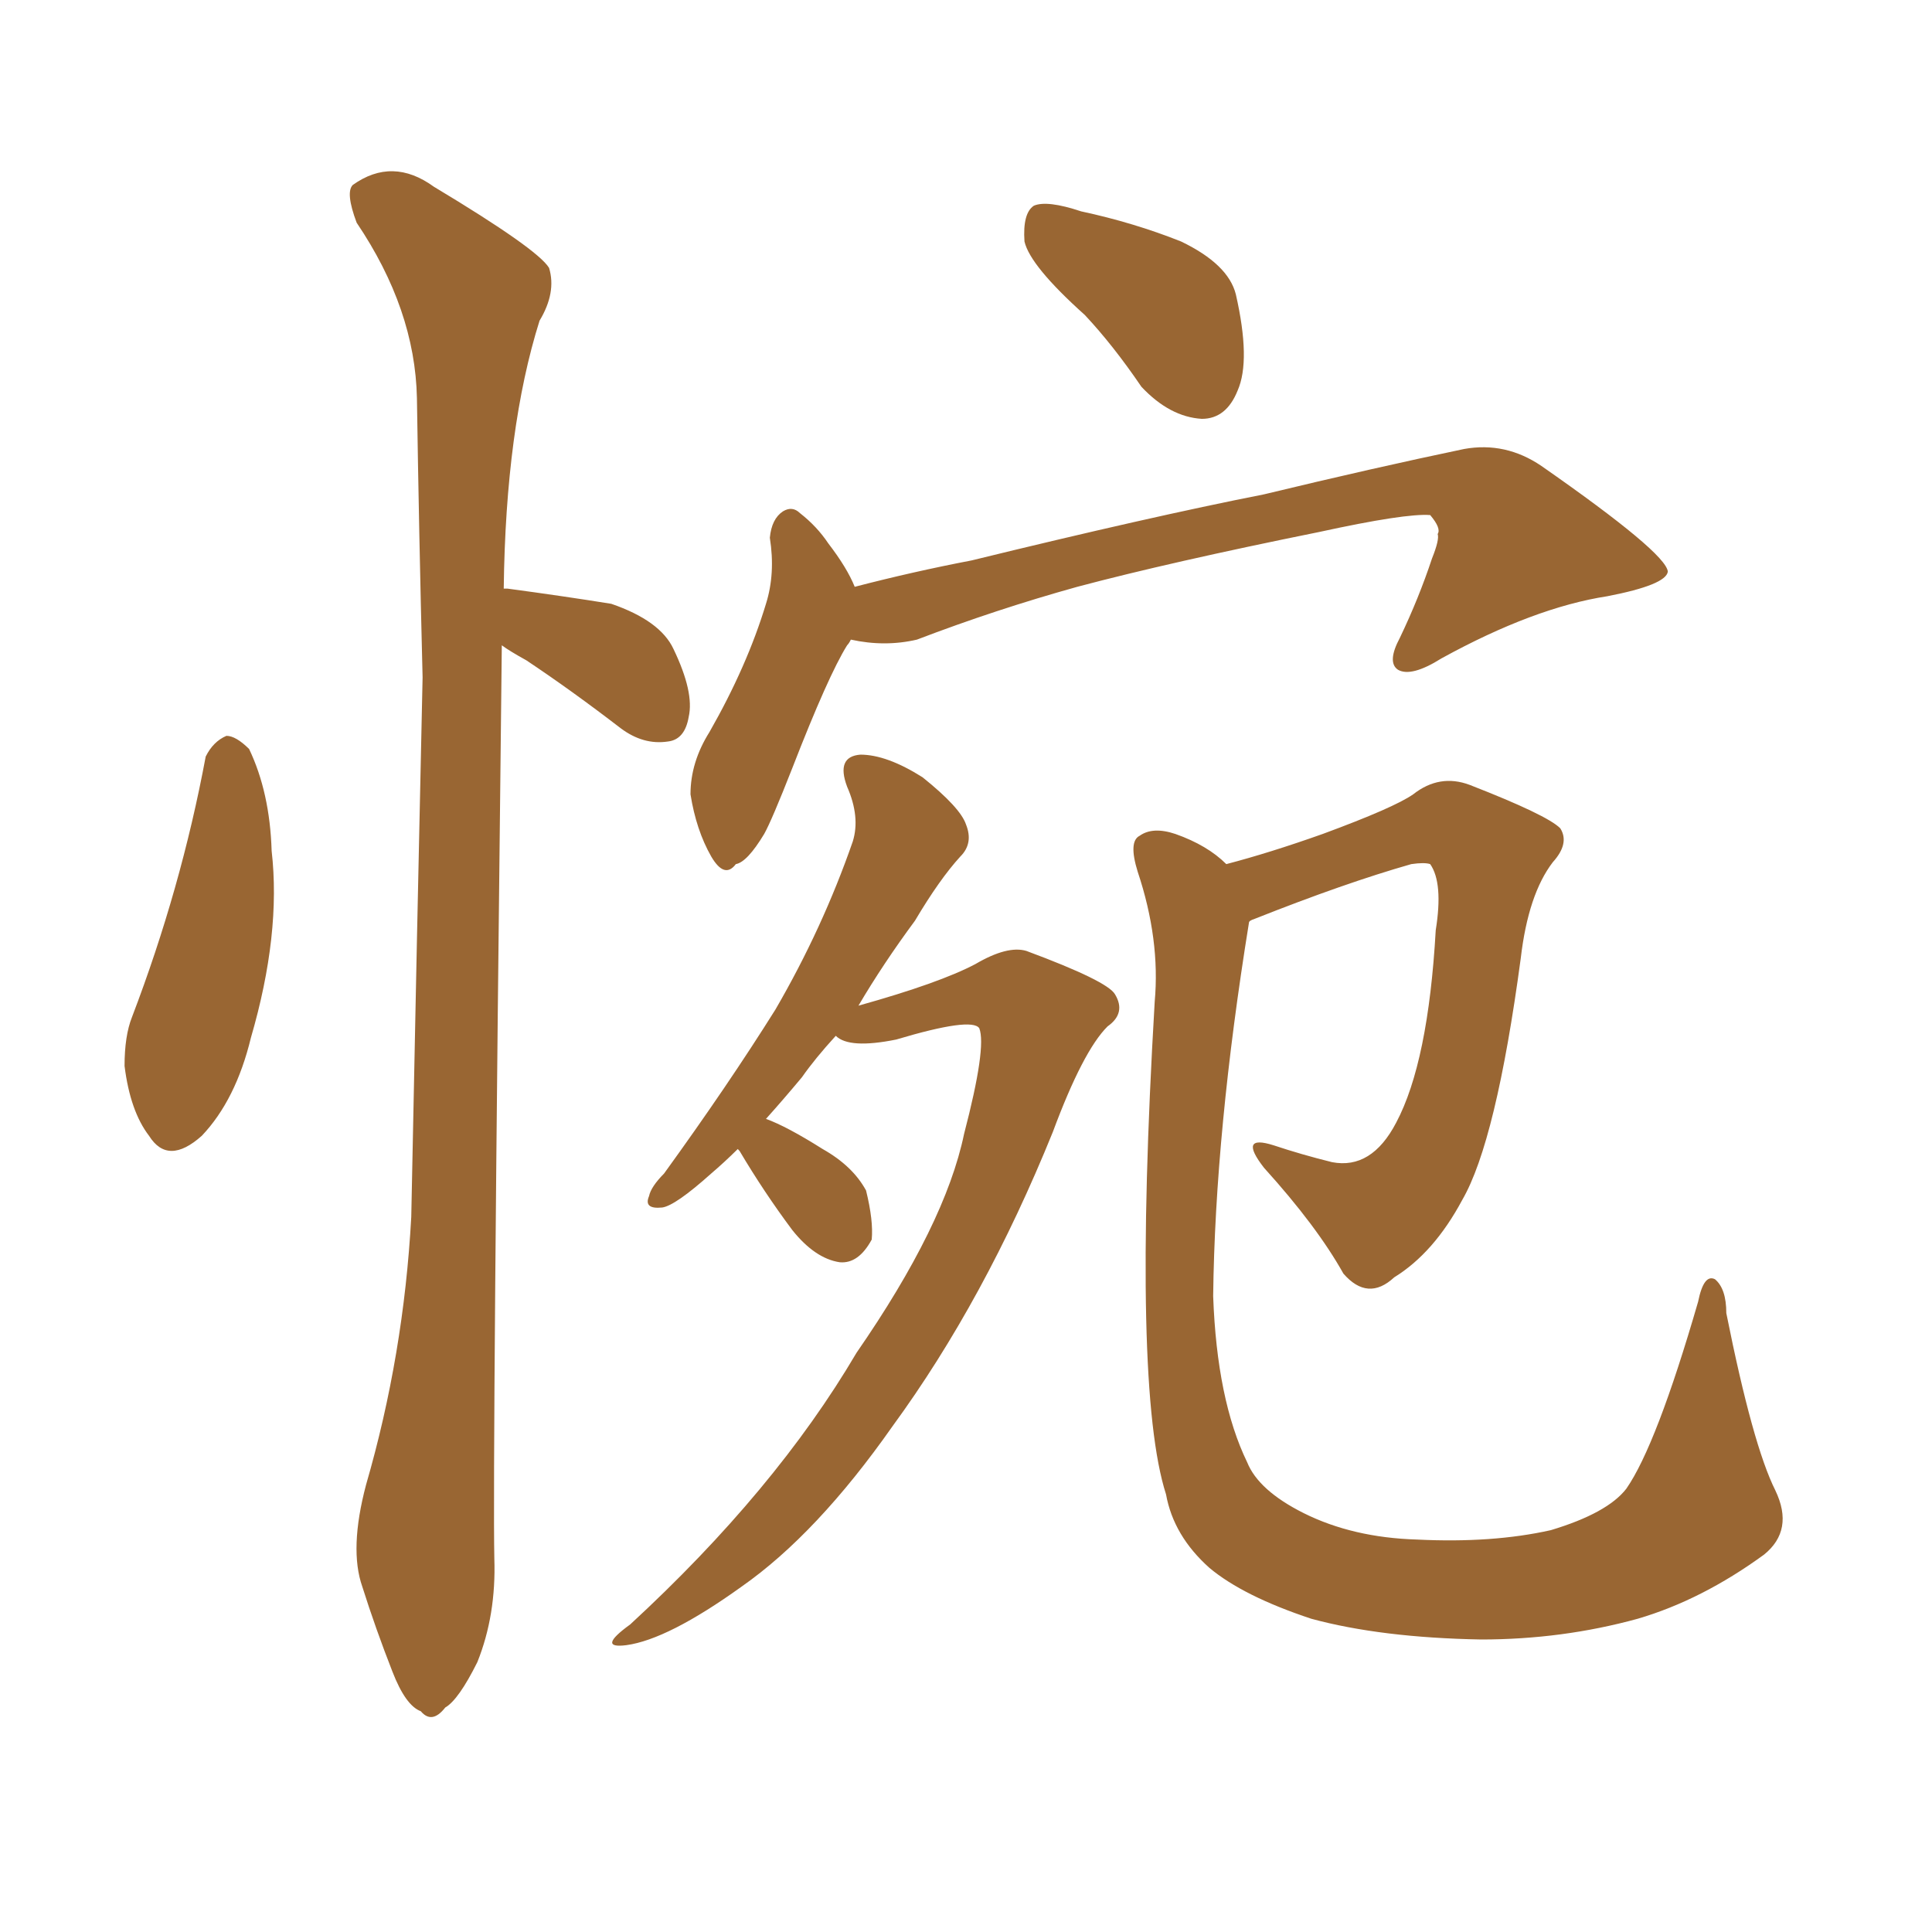 <svg xmlns="http://www.w3.org/2000/svg" xmlns:xlink="http://www.w3.org/1999/xlink" width="150" height="150"><path fill="#996633" padding="10" d="M15.97 58.74L15.97 58.74Q16.55 57.57 17.58 57.13L17.58 57.13Q18.31 57.13 19.34 58.15L19.34 58.15Q20.95 61.52 21.09 66.06L21.09 66.06Q21.83 72.51 19.48 80.57L19.48 80.57Q18.31 85.40 15.67 88.18L15.67 88.18Q13.04 90.53 11.57 88.18L11.57 88.18Q10.11 86.28 9.67 82.76L9.67 82.76Q9.67 80.42 10.25 78.96L10.25 78.96Q14.06 68.99 15.97 58.74ZM38.96 50.10L38.96 50.10Q38.23 113.82 38.38 121.00L38.38 121.00Q38.53 125.39 37.06 129.05L37.06 129.05Q35.60 131.98 34.57 132.57L34.57 132.57Q33.54 133.89 32.67 132.86L32.67 132.86Q31.49 132.42 30.47 129.79L30.47 129.79Q29.15 126.42 28.13 123.19L28.13 123.19Q27.10 120.26 28.42 115.28L28.42 115.28Q31.35 105.18 31.93 94.48L31.93 94.48Q32.37 72.51 32.81 52.59L32.81 52.59Q32.52 41.02 32.37 30.91L32.37 30.91Q32.23 24.02 27.69 17.29L27.69 17.29Q26.81 14.94 27.39 14.36L27.39 14.36Q30.47 12.16 33.69 14.50L33.69 14.50Q41.75 19.34 42.63 20.80L42.63 20.80Q43.21 22.71 41.89 24.90L41.89 24.90Q39.26 33.25 39.11 45.70L39.11 45.70Q39.40 45.70 39.40 45.70L39.40 45.70Q43.80 46.29 47.46 46.88L47.46 46.88Q51.27 48.19 52.29 50.39L52.29 50.39Q53.91 53.76 53.47 55.66L53.47 55.66Q53.17 57.42 51.86 57.57L51.86 57.57Q49.95 57.86 48.19 56.54L48.19 56.54Q44.38 53.61 40.87 51.27L40.87 51.27Q39.55 50.54 38.96 50.10ZM84.23 24.46L84.23 24.46Q79.98 20.65 79.54 18.75L79.54 18.75Q79.39 16.55 80.27 15.97L80.27 15.97Q81.30 15.53 83.94 16.41L83.94 16.41Q88.04 17.29 91.70 18.75L91.70 18.75Q95.36 20.51 95.95 22.85L95.95 22.85Q97.12 27.98 96.09 30.32L96.09 30.32Q95.21 32.52 93.31 32.52L93.31 32.52Q90.82 32.37 88.62 30.03L88.62 30.03Q86.43 26.81 84.23 24.46ZM66.06 49.66L66.06 49.66Q65.92 49.95 65.77 50.10L65.77 50.10Q64.31 52.44 61.52 59.62L61.52 59.62Q59.91 63.72 59.33 64.75L59.33 64.75Q58.01 66.94 57.13 67.09L57.13 67.09Q56.25 68.26 55.22 66.50L55.22 66.50Q54.05 64.45 53.61 61.67L53.61 61.67Q53.61 59.18 55.08 56.84L55.08 56.84Q58.01 51.71 59.47 46.88L59.47 46.88Q60.21 44.53 59.77 41.75L59.77 41.75Q59.91 40.28 60.79 39.70L60.79 39.70Q61.52 39.26 62.11 39.84L62.11 39.84Q63.43 40.87 64.31 42.19L64.31 42.19Q65.77 44.09 66.36 45.56L66.36 45.56Q70.90 44.38 75.44 43.51L75.44 43.51Q89.21 40.14 98.14 38.38L98.14 38.38Q106.64 36.33 113.67 34.86L113.67 34.86Q116.89 34.28 119.68 36.18L119.68 36.18Q129.35 42.92 129.49 44.38L129.49 44.38Q129.35 45.41 124.80 46.29L124.80 46.29Q119.09 47.17 111.91 51.12L111.91 51.12Q109.57 52.59 108.54 52.00L108.54 52.00Q107.67 51.42 108.69 49.51L108.69 49.51Q110.16 46.44 111.18 43.36L111.18 43.36Q111.77 41.89 111.62 41.46L111.62 41.46Q111.91 41.02 111.04 39.99L111.04 39.99Q109.13 39.84 102.39 41.31L102.39 41.31Q90.82 43.65 83.64 45.56L83.64 45.56Q77.34 47.31 71.19 49.66L71.19 49.66Q68.70 50.24 66.06 49.66ZM57.28 89.21L57.28 89.21Q56.25 90.23 55.22 91.11L55.22 91.11Q52.44 93.60 51.42 93.75L51.42 93.75Q49.95 93.90 50.39 92.87L50.39 92.87Q50.54 92.14 51.56 91.11L51.56 91.11Q56.54 84.23 60.21 78.37L60.21 78.37Q63.87 72.07 66.21 65.33L66.21 65.33Q66.80 63.43 65.77 61.08L65.77 61.08Q64.89 58.74 66.80 58.59L66.80 58.59Q68.85 58.59 71.63 60.35L71.63 60.35Q74.56 62.70 75 64.01L75 64.01Q75.59 65.48 74.56 66.50L74.56 66.50Q72.95 68.26 71.04 71.48L71.04 71.48Q68.55 74.85 66.65 78.08L66.65 78.08Q72.95 76.32 75.73 74.85L75.73 74.85Q78.22 73.39 79.69 73.83L79.69 73.83Q85.99 76.17 86.57 77.20L86.57 77.20Q87.45 78.66 85.99 79.69L85.99 79.69Q84.08 81.59 81.74 87.89L81.74 87.89Q76.46 100.93 69.29 110.74L69.29 110.74Q63.43 119.09 57.57 123.19L57.57 123.19Q51.86 127.29 48.63 127.73L48.63 127.73Q46.29 128.03 48.93 126.12L48.93 126.12Q60.21 115.72 66.50 105.03L66.50 105.03Q73.39 95.07 74.85 88.04L74.85 88.04Q76.61 81.30 76.03 79.83L76.03 79.83Q75.44 78.96 69.58 80.71L69.58 80.71Q65.92 81.45 64.89 80.42L64.89 80.42Q63.28 82.18 62.26 83.64L62.26 83.64Q60.79 85.40 59.47 86.87L59.47 86.87Q61.08 87.45 63.87 89.21L63.87 89.21Q66.21 90.53 67.24 92.43L67.24 92.43Q67.82 94.78 67.68 96.24L67.68 96.24Q66.65 98.14 65.19 98.00L65.19 98.00Q63.28 97.71 61.52 95.51L61.52 95.51Q59.33 92.58 57.42 89.36L57.42 89.36Q57.28 89.21 57.28 89.21ZM137.84 115.72L137.84 115.72L137.84 115.72Q139.31 118.80 136.96 120.70L136.96 120.70Q132.13 124.22 127.15 125.68L127.15 125.68Q121.29 127.29 114.99 127.29L114.99 127.29Q107.23 127.15 101.81 125.68L101.81 125.68Q96.53 123.93 93.90 121.73L93.90 121.73Q91.11 119.24 90.53 116.02L90.53 116.02Q87.89 107.81 89.65 77.78L89.65 77.78Q90.09 72.95 88.33 67.68L88.33 67.68Q87.60 65.33 88.48 64.89L88.48 64.89Q89.50 64.16 91.26 64.75L91.26 64.75Q93.75 65.63 95.21 67.09L95.21 67.09Q98.58 66.21 102.69 64.75L102.69 64.75Q108.25 62.70 109.72 61.67L109.72 61.67Q111.77 60.06 114.11 60.94L114.11 60.94Q120.12 63.28 121.14 64.31L121.14 64.31Q121.88 65.48 120.56 66.94L120.56 66.94Q118.65 69.43 118.07 74.41L118.07 74.41Q116.16 88.62 113.53 93.16L113.53 93.16Q111.33 97.27 108.25 99.17L108.25 99.17Q106.20 101.07 104.30 98.88L104.30 98.88Q102.25 95.21 98.14 90.67L98.14 90.67Q96.09 88.04 98.88 88.92L98.88 88.92Q101.07 89.65 103.42 90.23L103.42 90.23Q106.49 90.82 108.40 87.16L108.40 87.16Q110.89 82.47 111.47 72.22L111.47 72.22Q112.06 68.55 111.04 67.09L111.04 67.09Q110.60 66.94 109.57 67.09L109.57 67.09Q104.44 68.55 97.41 71.34L97.41 71.34Q96.97 71.48 96.97 71.63L96.97 71.63Q94.34 87.89 94.19 100.63L94.19 100.63Q94.48 108.69 96.83 113.53L96.83 113.53Q97.71 115.72 101.22 117.48L101.22 117.48Q105.03 119.38 110.01 119.53L110.01 119.53Q115.87 119.82 120.41 118.80L120.41 118.80Q124.80 117.48 126.27 115.58L126.27 115.58Q128.61 112.21 131.84 101.07L131.84 101.07Q132.28 98.88 133.15 99.32L133.15 99.32Q134.03 100.05 134.03 101.95L134.03 101.95Q136.08 112.21 137.84 115.72Z"/></svg>